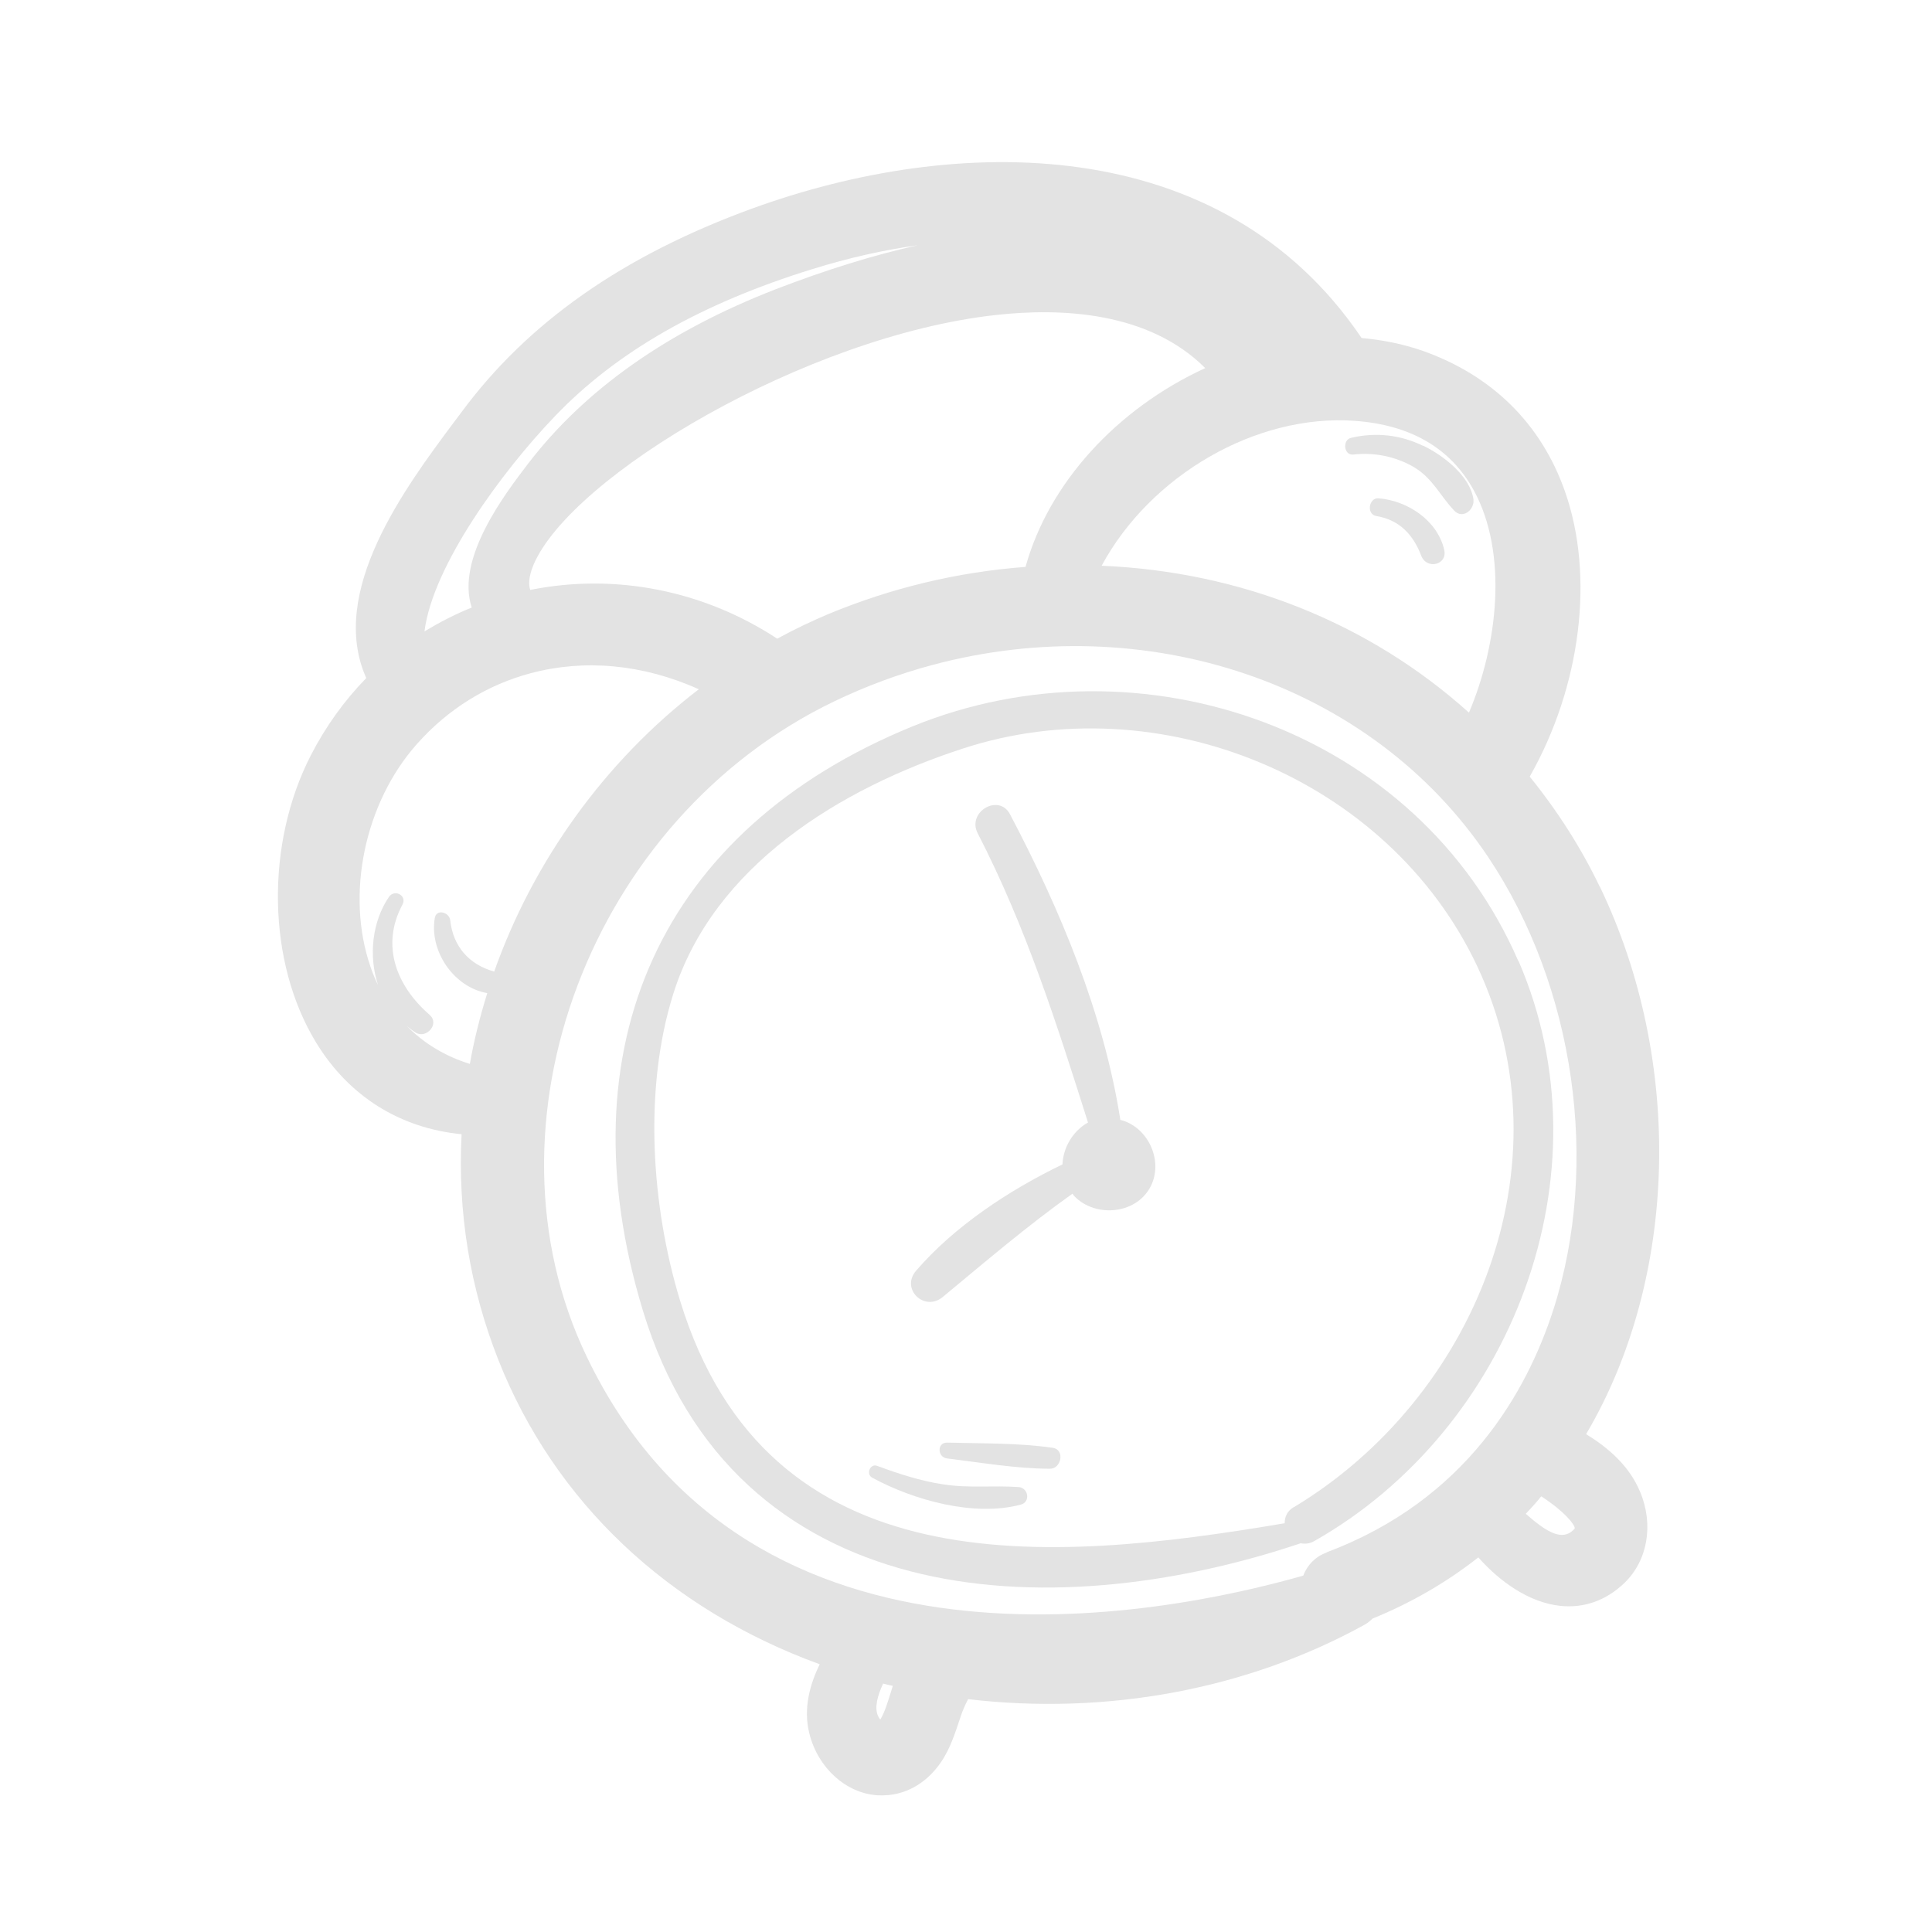 <svg width="59" height="59" viewBox="0 0 59 59" fill="none" xmlns="http://www.w3.org/2000/svg">
<g clip-path="url(#clip0_555_9262)">
<g clip-path="url(#clip1_555_9262)">
<path d="M48.852 27.076C48.29 25.903 47.574 24.778 46.715 23.717C48.277 20.965 48.705 17.594 47.788 14.998C47.061 12.933 45.554 11.451 43.422 10.705C42.855 10.51 42.238 10.381 41.581 10.323C37.293 3.976 29.183 4.103 22.957 6.373C19.023 7.809 16.118 9.844 14.087 12.595L13.835 12.93C12.38 14.884 10.005 18.075 11.185 20.707C10.514 21.395 9.949 22.182 9.5 23.051C8.092 25.782 8.158 29.395 9.656 31.842C10.656 33.48 12.214 34.453 14.096 34.637C13.973 37.024 14.352 39.336 15.222 41.537C16.937 45.865 20.401 49.136 25.032 50.823C24.731 51.446 24.525 52.176 24.717 52.941C24.977 53.987 25.833 54.761 26.793 54.825C27.017 54.838 27.246 54.817 27.458 54.76C28.075 54.595 28.608 54.138 28.946 53.452C29.093 53.152 29.197 52.843 29.293 52.55L29.345 52.396C29.405 52.219 29.476 52.06 29.564 51.889C33.81 52.39 38.102 51.587 41.678 49.613C41.765 49.563 41.842 49.502 41.916 49.428C43.08 48.956 44.163 48.332 45.146 47.56C45.78 48.279 46.68 48.941 47.656 49.041C48.378 49.115 49.049 48.875 49.603 48.345C50.315 47.66 50.51 46.564 50.085 45.555C49.751 44.755 49.11 44.211 48.437 43.796C51.239 39.054 51.429 32.43 48.859 27.081L48.852 27.076ZM27.263 51.489C27.243 51.562 27.216 51.636 27.195 51.708C27.101 52.007 27.017 52.291 26.883 52.514C26.863 52.492 26.839 52.452 26.814 52.405C26.696 52.143 26.8 51.781 26.969 51.414C27.062 51.436 27.163 51.463 27.262 51.483L27.263 51.489ZM47.067 45.695C47.78 46.159 48.086 46.552 48.091 46.671C48.091 46.671 48.074 46.709 47.98 46.781C47.65 47.023 47.209 46.773 46.595 46.229C46.757 46.059 46.917 45.882 47.067 45.695ZM40.513 47.411C40.166 47.537 39.921 47.797 39.799 48.117C35.463 49.352 22.911 51.866 17.912 41.418C14.515 34.331 18.049 24.986 25.477 21.418C26.455 20.948 27.459 20.579 28.47 20.308C34.958 18.57 41.867 20.824 45.448 26.176C48.09 30.122 48.867 35.544 47.438 39.992C46.631 42.495 44.777 45.807 40.517 47.403L40.513 47.411ZM13.11 30.983C12.114 30.113 11.618 28.882 12.29 27.626C12.438 27.352 12.054 27.141 11.879 27.388C11.361 28.149 11.253 29.194 11.544 30.079C11.456 29.902 11.379 29.715 11.315 29.525C10.551 27.323 11.131 24.52 12.734 22.719C13.7 21.631 14.897 20.909 16.201 20.56C17.835 20.122 19.629 20.277 21.34 21.049C18.473 23.248 16.287 26.294 15.092 29.67C14.319 29.456 13.835 28.897 13.749 28.104C13.723 27.857 13.325 27.743 13.277 28.037C13.107 29.052 13.864 30.153 14.88 30.328C14.662 31.035 14.475 31.761 14.349 32.49C13.598 32.257 12.953 31.868 12.43 31.339C12.522 31.408 12.601 31.481 12.704 31.54C13.035 31.726 13.431 31.258 13.12 30.994L13.11 30.983ZM16.194 18.014C16.143 17.874 16.133 17.636 16.287 17.261C17.43 14.541 24.615 10.262 30.4 9.621C32.425 9.393 35.088 9.522 36.806 11.241C34.091 12.49 32.021 14.77 31.318 17.312C29.234 17.469 27.218 17.956 25.304 18.749C24.782 18.97 24.265 19.215 23.735 19.504C21.487 18.027 18.783 17.494 16.188 18.016L16.194 18.014ZM44.852 21.756C41.813 19.026 37.895 17.455 33.642 17.277C35.125 14.527 38.349 12.633 41.376 12.852C43.081 12.976 44.301 13.686 45.007 14.974C46.054 16.887 45.746 19.678 44.86 21.761L44.852 21.756ZM23.702 8.828C20.401 10.107 17.863 11.89 16.12 14.169C15.412 15.095 13.913 17.061 14.406 18.554C13.899 18.756 13.424 19.004 12.963 19.281C13.215 17.275 15.331 14.394 16.946 12.711C18.832 10.741 21.407 9.269 24.821 8.214C25.92 7.873 26.986 7.634 28.024 7.49C26.674 7.791 25.235 8.237 23.702 8.828Z" fill="#E3E3E3"/>
<path d="M46.366 29.347C43.291 22.262 34.821 19.349 27.87 22.181C20.15 25.333 17.194 31.995 19.632 40.021C22.407 49.154 31.92 49.747 39.724 47.128C39.851 47.154 39.989 47.144 40.128 47.066C46.16 43.651 49.189 35.839 46.373 29.346L46.366 29.347ZM39.514 46.021C39.306 46.143 39.229 46.331 39.232 46.517C31.973 47.747 23.439 48.462 20.768 39.717C19.891 36.843 19.645 33.258 20.563 30.344C21.794 26.43 25.676 24.073 29.403 22.86C35.378 20.905 42.396 23.738 45.113 29.509C47.971 35.584 45.02 42.713 39.509 46.029L39.514 46.021Z" fill="#E3E3E3"/>
<path d="M34.212 34.19C33.698 30.924 32.371 27.769 30.845 24.868C30.503 24.218 29.521 24.795 29.857 25.447C31.332 28.308 32.268 31.254 33.226 34.28C32.761 34.538 32.468 35.045 32.446 35.559C30.8 36.354 29.142 37.454 27.979 38.802C27.493 39.36 28.226 40.073 28.79 39.608C30.114 38.511 31.365 37.44 32.752 36.453C32.771 36.475 32.776 36.493 32.795 36.515C33.459 37.22 34.773 37.082 35.174 36.158C35.512 35.373 35.022 34.394 34.207 34.198L34.212 34.19Z" fill="#E3E3E3"/>
<path d="M43.463 13.617C42.763 13.276 42.019 13.194 41.264 13.37C40.986 13.431 41.035 13.913 41.327 13.881C41.97 13.809 42.613 13.938 43.174 14.262C43.755 14.608 43.967 15.126 44.406 15.59C44.669 15.874 45.04 15.561 44.996 15.245C44.891 14.531 44.068 13.902 43.461 13.61L43.463 13.617Z" fill="#E3E3E3"/>
<path d="M42.104 15.217C41.797 15.192 41.721 15.707 42.029 15.758C42.736 15.877 43.157 16.325 43.404 16.975C43.573 17.404 44.214 17.252 44.103 16.787C43.895 15.887 42.972 15.285 42.098 15.218L42.104 15.217Z" fill="#E3E3E3"/>
<path d="M31.104 45.412C30.334 45.357 29.583 45.451 28.809 45.331C28.105 45.225 27.445 45.008 26.785 44.764C26.57 44.687 26.438 45.017 26.634 45.125C27.894 45.81 29.745 46.331 31.174 45.948C31.48 45.866 31.404 45.432 31.104 45.412Z" fill="#E3E3E3"/>
<path d="M32.15 44.214C31.099 44.061 29.989 44.084 28.925 44.055C28.608 44.047 28.624 44.504 28.921 44.538C29.95 44.663 31.023 44.85 32.061 44.853C32.416 44.858 32.526 44.267 32.15 44.214Z" fill="#E3E3E3"/>
</g>
</g>
<defs>
<clipPath id="clip0_555_9262">
<rect width="48" height="48" fill="white" transform="translate(0 12.424) rotate(-15)"/>
</clipPath>
<clipPath id="clip1_555_9262">
<rect width="41.516" height="48" fill="white" transform="translate(3.863 11.389) rotate(-15)"/>
</clipPath>
</defs>
</svg>
